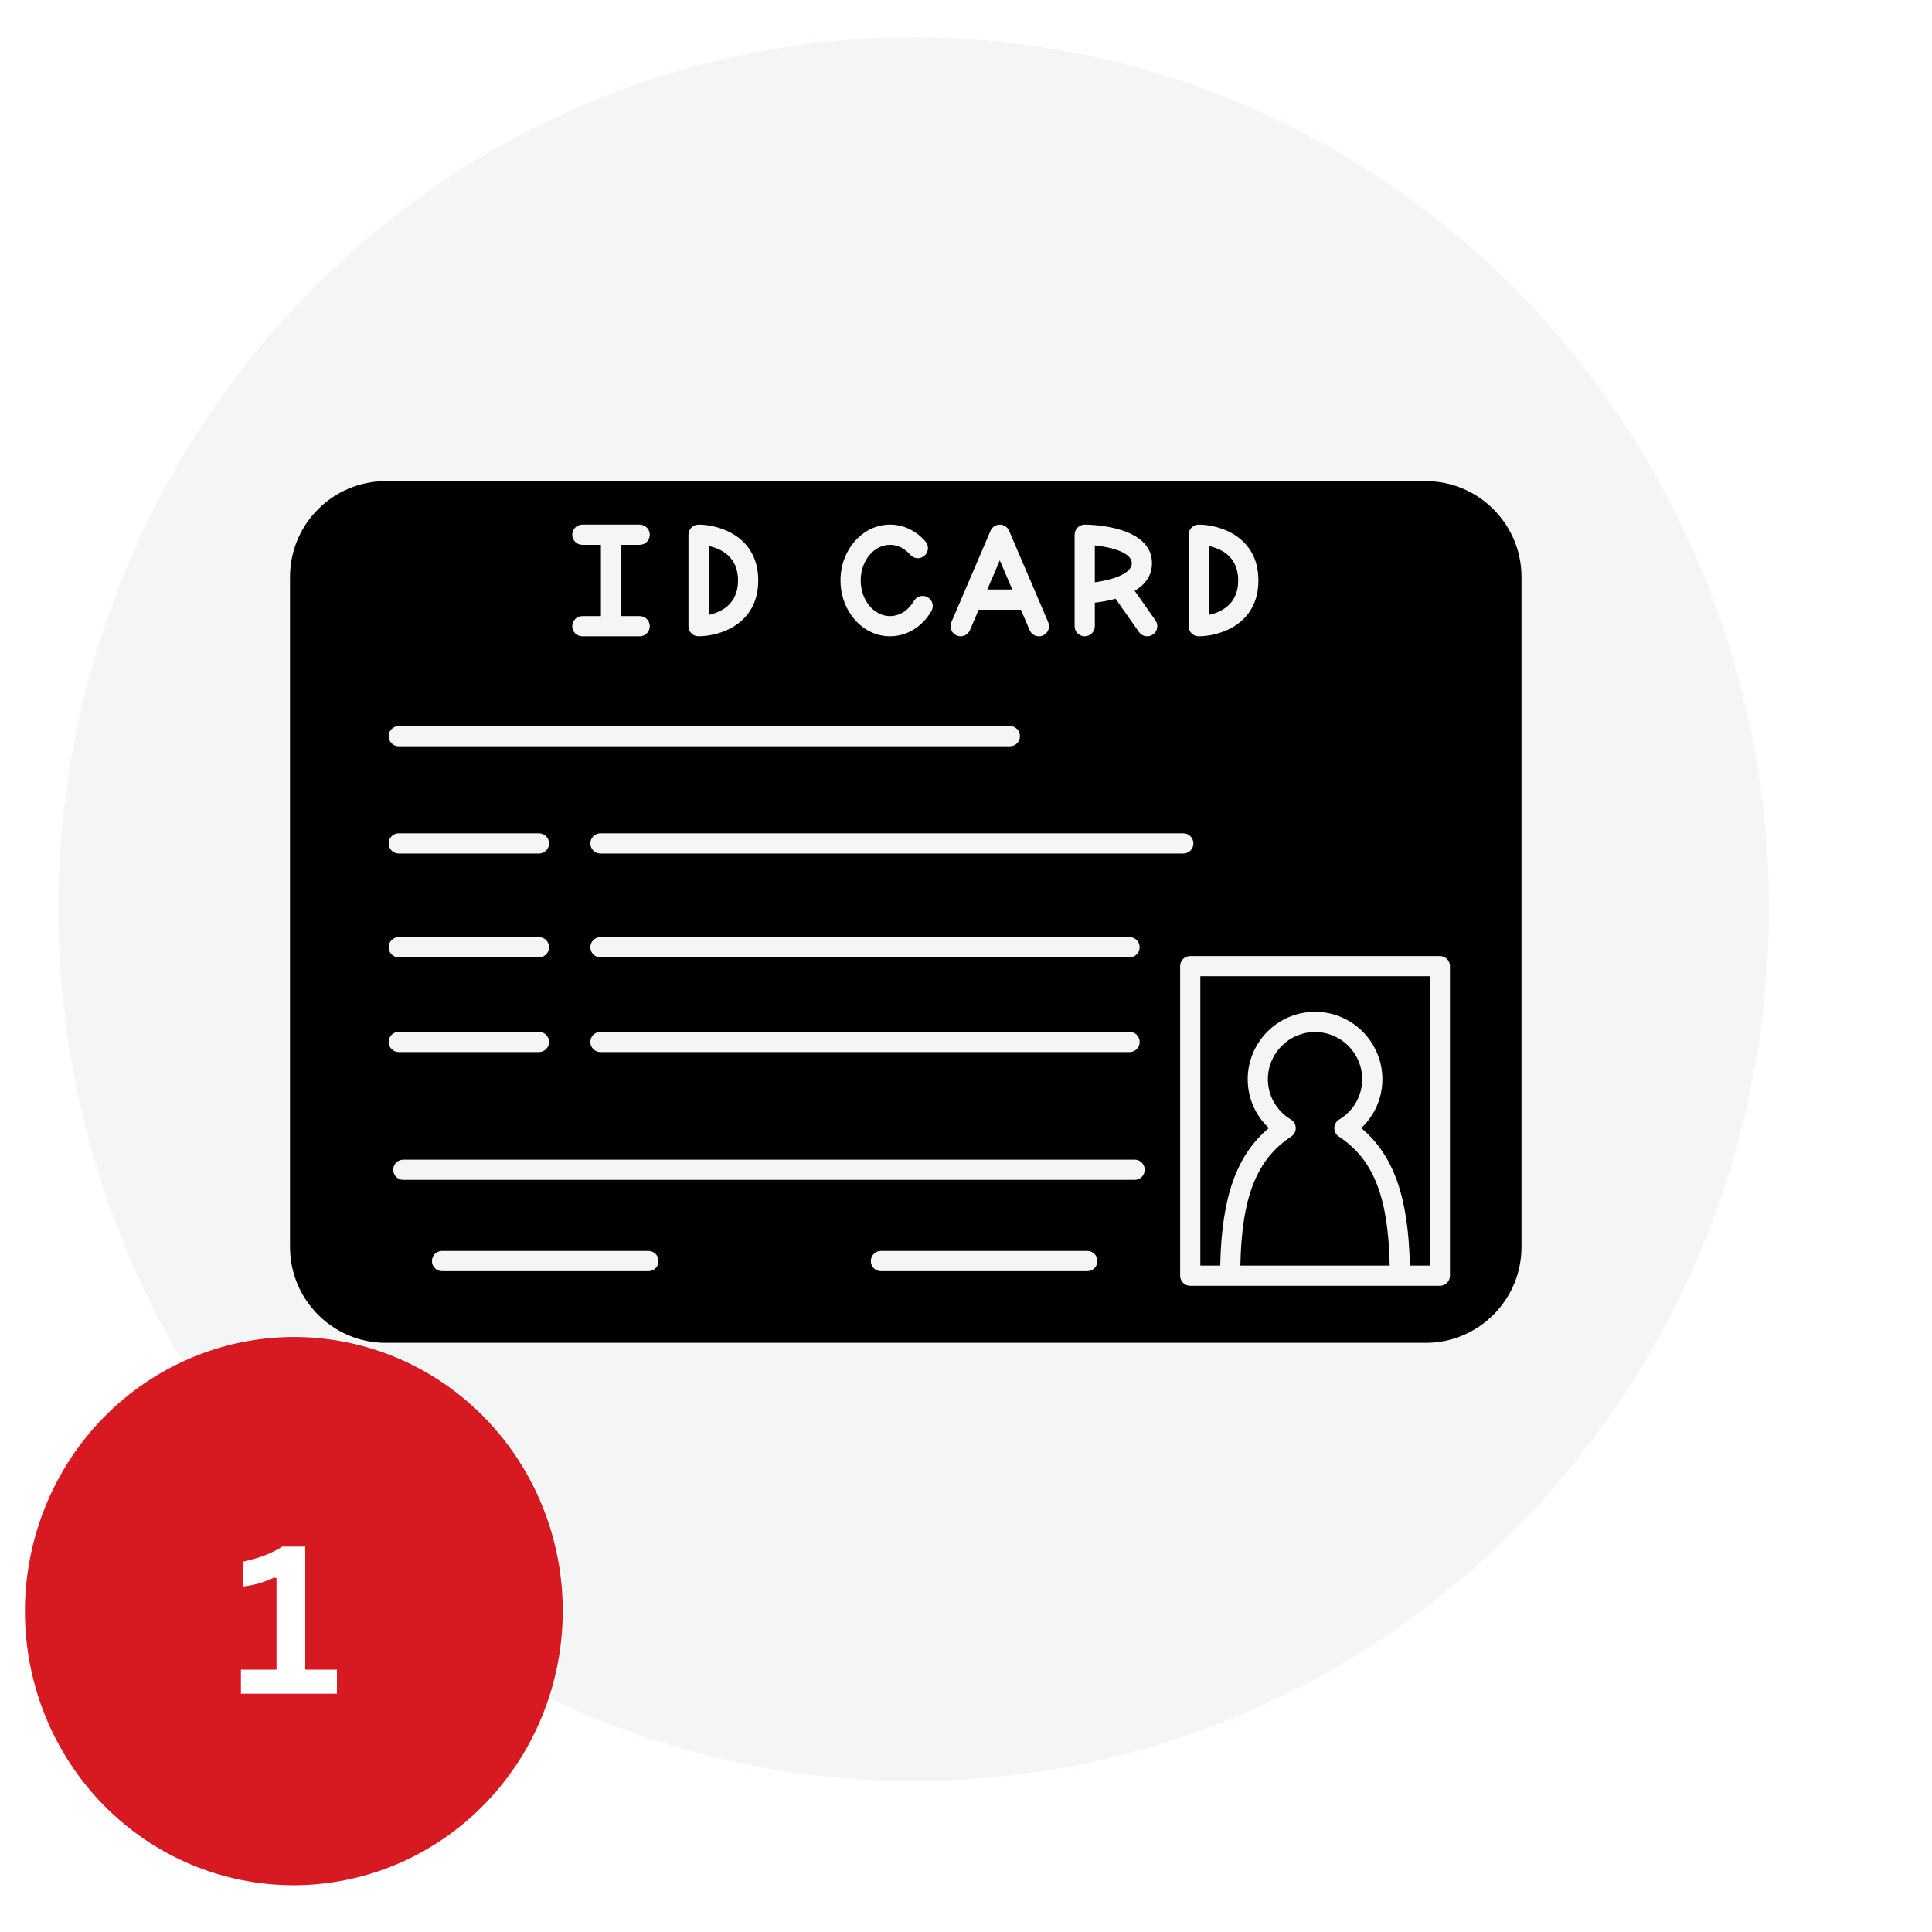 <svg xmlns="http://www.w3.org/2000/svg" xmlns:xlink="http://www.w3.org/1999/xlink" width="500" viewBox="0 0 375 375" height="500" preserveAspectRatio="xMidYMid meet"><defs><filter x="0%" y="0%" width="100%" height="100%" id="d86a53d028"></filter><filter x="0%" y="0%" width="100%" height="100%" id="6a911ff275"></filter><g></g><clipPath id="ee09704763"><path d="M 4.387 0 L 372.121 0 L 372.121 375 L 4.387 375 Z M 4.387 0 " clip-rule="nonzero"></path></clipPath><mask id="acf0a92b09"><g filter="url(#d86a53d028)"><rect x="-37.5" width="450" fill="#000000" y="-37.5" height="450" fill-opacity="0.48"></rect></g></mask><clipPath id="d5d7a800ee"><path d="M 0.387 0 L 368 0 L 368 375 L 0.387 375 Z M 0.387 0 " clip-rule="nonzero"></path></clipPath><image x="0" y="0" width="2383" id="95a379cb72" height="2429" preserveAspectRatio="xMidYMid meet"></image><mask id="49583645f4"><g filter="url(#d86a53d028)"><g filter="url(#6a911ff275)" transform="matrix(0.154, 0, 0, 0.154, 0.4, -0.013)"><image x="0" y="0" width="2383" height="2429" preserveAspectRatio="xMidYMid meet"></image></g></g></mask><image x="0" y="0" width="2383" id="fb2609840f" height="2429" preserveAspectRatio="xMidYMid meet"></image><clipPath id="0df9eb983b"><rect x="0" width="369" y="0" height="375"></rect></clipPath><clipPath id="8fc0d696de"><path d="M 4.387 0 L 353 0 L 353 356 L 4.387 356 Z M 4.387 0 " clip-rule="nonzero"></path></clipPath><clipPath id="f152c00d17"><path d="M 2.645 257.219 L 117.793 257.219 L 117.793 375 L 2.645 375 Z M 2.645 257.219 " clip-rule="nonzero"></path></clipPath><mask id="136bce1dcb"><g filter="url(#d86a53d028)"><rect x="-37.5" width="450" fill="#000000" y="-37.5" height="450" fill-opacity="0.48"></rect></g></mask><clipPath id="b146e0af40"><path d="M 1 0.219 L 115.793 0.219 L 115.793 118 L 1 118 Z M 1 0.219 " clip-rule="nonzero"></path></clipPath><image x="0" y="0" width="2383" id="f991ef563f" height="2429" preserveAspectRatio="xMidYMid meet"></image><mask id="e997d4c175"><g filter="url(#d86a53d028)"><g filter="url(#6a911ff275)" transform="matrix(0.048, 0, 0, 0.048, 0.649, 0.217)"><image x="0" y="0" width="2383" height="2429" preserveAspectRatio="xMidYMid meet"></image></g></g></mask><image x="0" y="0" width="2383" id="487c02d979" height="2429" preserveAspectRatio="xMidYMid meet"></image><clipPath id="5aeeebf91a"><rect x="0" width="116" y="0" height="118"></rect></clipPath><clipPath id="de7b035097"><path d="M 2.645 257.219 L 113 257.219 L 113 369 L 2.645 369 Z M 2.645 257.219 " clip-rule="nonzero"></path></clipPath><clipPath id="6fa764df81"><path d="M 56 93.387 L 295.805 93.387 L 295.805 260.637 L 56 260.637 Z M 56 93.387 " clip-rule="nonzero"></path></clipPath></defs><g clip-path="url(#ee09704763)"><g mask="url(#acf0a92b09)"><g transform="matrix(1, 0, 0, 1, 4, 0)"><g clip-path="url(#0df9eb983b)"><g clip-path="url(#d5d7a800ee)"><g mask="url(#49583645f4)"><g transform="matrix(0.154, 0, 0, 0.154, 0.4, -0.013)"><image x="0" y="0" width="2383" height="2429" preserveAspectRatio="xMidYMid meet"></image></g></g></g></g></g></g></g><path fill="#f4f6f5" d="M 343.742 176.496 C 343.742 179.273 343.676 182.047 343.539 184.82 C 343.406 187.59 343.207 190.359 342.941 193.121 C 342.672 195.883 342.34 198.637 341.941 201.383 C 341.539 204.129 341.074 206.859 340.543 209.582 C 340.012 212.305 339.418 215.012 338.754 217.703 C 338.094 220.398 337.367 223.07 336.578 225.727 C 335.785 228.383 334.934 231.02 334.016 233.633 C 333.098 236.246 332.117 238.832 331.078 241.398 C 330.035 243.961 328.934 246.5 327.766 249.008 C 326.602 251.516 325.379 253.996 324.098 256.441 C 322.812 258.891 321.473 261.305 320.07 263.688 C 318.672 266.066 317.215 268.41 315.703 270.719 C 314.191 273.027 312.621 275.293 311 277.523 C 309.379 279.754 307.703 281.941 305.977 284.086 C 304.25 286.23 302.473 288.332 300.645 290.391 C 298.816 292.445 296.938 294.457 295.012 296.418 C 293.086 298.383 291.117 300.293 289.098 302.156 C 287.082 304.023 285.02 305.836 282.914 307.594 C 280.809 309.355 278.664 311.062 276.477 312.715 C 274.289 314.371 272.066 315.969 269.801 317.508 C 267.539 319.051 265.238 320.535 262.902 321.965 C 260.566 323.391 258.199 324.758 255.797 326.066 C 253.395 327.375 250.965 328.621 248.504 329.809 C 246.043 330.996 243.555 332.121 241.039 333.184 C 238.523 334.242 235.984 335.242 233.418 336.176 C 230.855 337.113 228.273 337.984 225.668 338.789 C 223.062 339.594 220.438 340.336 217.797 341.008 C 215.156 341.684 212.5 342.293 209.828 342.832 C 207.16 343.375 204.477 343.848 201.781 344.254 C 199.09 344.664 196.387 345.004 193.68 345.273 C 190.969 345.547 188.254 345.75 185.535 345.887 C 182.816 346.023 180.094 346.09 177.371 346.09 C 174.648 346.09 171.93 346.023 169.207 345.887 C 166.488 345.75 163.773 345.547 161.066 345.273 C 158.355 345.004 155.652 344.664 152.961 344.254 C 150.266 343.848 147.586 343.375 144.914 342.832 C 142.246 342.293 139.59 341.684 136.949 341.008 C 134.305 340.336 131.684 339.594 129.078 338.789 C 126.473 337.984 123.887 337.113 121.324 336.176 C 118.762 335.242 116.219 334.242 113.707 333.184 C 111.191 332.121 108.703 330.996 106.238 329.809 C 103.777 328.621 101.348 327.375 98.945 326.066 C 96.543 324.758 94.176 323.391 91.84 321.965 C 89.504 320.535 87.207 319.051 84.941 317.508 C 82.68 315.969 80.453 314.371 78.266 312.715 C 76.078 311.062 73.934 309.355 71.828 307.594 C 69.723 305.836 67.664 304.023 65.645 302.156 C 63.629 300.293 61.656 298.383 59.73 296.418 C 57.805 294.457 55.93 292.445 54.102 290.391 C 52.273 288.332 50.492 286.23 48.766 284.086 C 47.039 281.941 45.363 279.754 43.742 277.523 C 42.121 275.293 40.555 273.027 39.039 270.719 C 37.527 268.41 36.07 266.066 34.672 263.688 C 33.273 261.305 31.93 258.891 30.648 256.441 C 29.363 253.996 28.141 251.516 26.977 249.008 C 25.812 246.5 24.707 243.961 23.668 241.398 C 22.625 238.832 21.645 236.246 20.727 233.633 C 19.812 231.02 18.957 228.383 18.168 225.727 C 17.375 223.07 16.648 220.398 15.988 217.703 C 15.328 215.012 14.73 212.305 14.199 209.582 C 13.668 206.859 13.203 204.129 12.805 201.383 C 12.402 198.637 12.07 195.883 11.805 193.121 C 11.535 190.359 11.336 187.59 11.203 184.82 C 11.07 182.047 11.004 179.273 11.004 176.496 C 11.004 173.723 11.07 170.949 11.203 168.176 C 11.336 165.402 11.535 162.637 11.805 159.875 C 12.07 157.113 12.402 154.359 12.805 151.613 C 13.203 148.867 13.668 146.133 14.199 143.41 C 14.73 140.688 15.328 137.98 15.988 135.289 C 16.648 132.598 17.375 129.922 18.168 127.266 C 18.957 124.609 19.812 121.977 20.727 119.363 C 21.645 116.75 22.625 114.16 23.668 111.598 C 24.707 109.031 25.812 106.496 26.977 103.984 C 28.141 101.477 29.363 99 30.648 96.551 C 31.93 94.102 33.273 91.688 34.672 89.309 C 36.07 86.926 37.527 84.582 39.039 82.273 C 40.555 79.969 42.121 77.699 43.742 75.469 C 45.363 73.242 47.039 71.055 48.766 68.906 C 50.492 66.762 52.273 64.66 54.102 62.605 C 55.93 60.547 57.805 58.539 59.73 56.574 C 61.656 54.613 63.629 52.699 65.645 50.836 C 67.664 48.973 69.723 47.16 71.828 45.398 C 73.934 43.637 76.078 41.93 78.266 40.277 C 80.453 38.625 82.68 37.027 84.941 35.484 C 87.207 33.941 89.504 32.457 91.84 31.031 C 94.176 29.605 96.543 28.238 98.945 26.93 C 101.348 25.621 103.777 24.371 106.238 23.184 C 108.703 22 111.191 20.875 113.707 19.812 C 116.219 18.75 118.762 17.75 121.324 16.816 C 123.887 15.883 126.473 15.012 129.078 14.207 C 131.684 13.398 134.305 12.66 136.949 11.984 C 139.59 11.312 142.246 10.703 144.914 10.16 C 147.586 9.621 150.266 9.145 152.961 8.738 C 155.652 8.332 158.355 7.992 161.066 7.719 C 163.773 7.445 166.488 7.242 169.207 7.105 C 171.93 6.969 174.648 6.902 177.371 6.902 C 180.094 6.902 182.816 6.969 185.535 7.105 C 188.254 7.242 190.969 7.445 193.68 7.719 C 196.387 7.992 199.09 8.332 201.781 8.738 C 204.477 9.145 207.16 9.621 209.828 10.16 C 212.5 10.703 215.156 11.312 217.797 11.984 C 220.438 12.66 223.062 13.398 225.668 14.207 C 228.273 15.012 230.855 15.883 233.418 16.816 C 235.984 17.75 238.523 18.75 241.039 19.812 C 243.555 20.875 246.043 22 248.504 23.184 C 250.965 24.371 253.395 25.621 255.797 26.93 C 258.199 28.238 260.566 29.605 262.902 31.031 C 265.238 32.457 267.539 33.941 269.801 35.484 C 272.066 37.027 274.289 38.625 276.477 40.277 C 278.664 41.93 280.809 43.637 282.914 45.398 C 285.02 47.16 287.082 48.973 289.098 50.836 C 291.117 52.699 293.086 54.613 295.012 56.574 C 296.938 58.539 298.816 60.547 300.645 62.605 C 302.473 64.66 304.25 66.762 305.977 68.906 C 307.703 71.055 309.379 73.242 311 75.469 C 312.621 77.699 314.191 79.969 315.703 82.273 C 317.215 84.582 318.672 86.926 320.07 89.309 C 321.473 91.688 322.812 94.102 324.098 96.551 C 325.379 99 326.602 101.477 327.766 103.984 C 328.934 106.496 330.035 109.031 331.078 111.598 C 332.117 114.16 333.098 116.75 334.016 119.363 C 334.934 121.977 335.785 124.609 336.578 127.266 C 337.367 129.922 338.094 132.598 338.754 135.289 C 339.418 137.98 340.012 140.688 340.543 143.41 C 341.074 146.133 341.539 148.867 341.941 151.613 C 342.34 154.359 342.672 157.113 342.941 159.875 C 343.207 162.637 343.406 165.402 343.539 168.176 C 343.676 170.949 343.742 173.723 343.742 176.496 Z M 343.742 176.496 " fill-opacity="1" fill-rule="nonzero"></path><g clip-path="url(#8fc0d696de)"><path stroke-linecap="butt" transform="matrix(0.645, 0, 0, 0.645, -10.608, -19.288)" fill="none" stroke-linejoin="miter" d="M 549.302 303.499 C 549.302 307.804 549.199 312.103 548.987 316.403 C 548.781 320.696 548.473 324.989 548.061 329.27 C 547.643 333.551 547.128 337.82 546.511 342.077 C 545.887 346.334 545.166 350.567 544.343 354.787 C 543.519 359.008 542.599 363.204 541.569 367.377 C 540.546 371.555 539.42 375.697 538.197 379.814 C 536.967 383.932 535.647 388.019 534.224 392.07 C 532.801 396.121 531.281 400.13 529.671 404.108 C 528.054 408.081 526.346 412.017 524.536 415.904 C 522.731 419.792 520.836 423.637 518.85 427.427 C 516.858 431.224 514.781 434.966 512.607 438.66 C 510.439 442.348 508.18 445.981 505.837 449.56 C 503.493 453.138 501.059 456.65 498.546 460.108 C 496.033 463.566 493.436 466.957 490.759 470.281 C 488.083 473.605 485.327 476.863 482.494 480.054 C 479.66 483.24 476.747 486.358 473.762 489.398 C 470.776 492.444 467.725 495.405 464.594 498.293 C 461.469 501.188 458.272 503.997 455.008 506.722 C 451.744 509.453 448.42 512.099 445.029 514.661 C 441.638 517.228 438.193 519.705 434.681 522.091 C 431.174 524.482 427.608 526.784 423.987 529 C 420.366 531.21 416.696 533.329 412.972 535.358 C 409.248 537.386 405.482 539.318 401.667 541.159 C 397.852 543 393.995 544.744 390.095 546.391 C 386.195 548.032 382.259 549.582 378.281 551.029 C 374.309 552.482 370.306 553.833 366.267 555.08 C 362.228 556.328 358.159 557.478 354.066 558.52 C 349.972 559.567 345.855 560.512 341.713 561.347 C 337.577 562.189 333.417 562.922 329.239 563.552 C 325.067 564.187 320.876 564.714 316.68 565.132 C 312.478 565.556 308.269 565.871 304.055 566.083 C 299.84 566.295 295.62 566.398 291.399 566.398 C 287.178 566.398 282.964 566.295 278.743 566.083 C 274.529 565.871 270.32 565.556 266.124 565.132 C 261.922 564.714 257.731 564.187 253.559 563.552 C 249.381 562.922 245.227 562.189 241.085 561.347 C 236.949 560.512 232.832 559.567 228.738 558.52 C 224.639 557.478 220.576 556.328 216.537 555.08 C 212.498 553.833 208.489 552.482 204.517 551.029 C 200.545 549.582 196.602 548.032 192.709 546.391 C 188.809 544.744 184.952 543 181.131 541.159 C 177.316 539.318 173.55 537.386 169.826 535.358 C 166.102 533.329 162.432 531.21 158.811 529 C 155.19 526.784 151.629 524.482 148.117 522.091 C 144.611 519.705 141.16 517.228 137.769 514.661 C 134.378 512.099 131.053 509.453 127.79 506.722 C 124.526 503.997 121.335 501.188 118.204 498.293 C 115.079 495.405 112.021 492.444 109.036 489.398 C 106.051 486.358 103.144 483.24 100.31 480.054 C 97.476 476.863 94.715 473.605 92.039 470.281 C 89.362 466.957 86.765 463.566 84.252 460.108 C 81.739 456.65 79.31 453.138 76.961 449.56 C 74.618 445.981 72.359 442.348 70.191 438.66 C 68.023 434.966 65.94 431.224 63.954 427.427 C 61.962 423.637 60.067 419.792 58.262 415.904 C 56.458 412.017 54.744 408.081 53.133 404.108 C 51.516 400.13 49.997 396.121 48.574 392.07 C 47.157 388.019 45.83 383.932 44.607 379.814 C 43.378 375.697 42.252 371.555 41.228 367.377 C 40.205 363.204 39.279 359.008 38.455 354.787 C 37.631 350.567 36.911 346.334 36.293 342.077 C 35.67 337.82 35.155 333.551 34.743 329.27 C 34.325 324.989 34.016 320.696 33.811 316.403 C 33.605 312.103 33.502 307.804 33.502 303.499 C 33.502 299.199 33.605 294.9 33.811 290.601 C 34.016 286.302 34.325 282.014 34.743 277.733 C 35.155 273.452 35.67 269.183 36.293 264.926 C 36.911 260.669 37.631 256.43 38.455 252.21 C 39.279 247.989 40.205 243.793 41.228 239.621 C 42.252 235.449 43.378 231.301 44.607 227.183 C 45.83 223.066 47.157 218.984 48.574 214.933 C 49.997 210.882 51.516 206.867 53.133 202.895 C 54.744 198.917 56.458 194.987 58.262 191.093 C 60.067 187.206 61.962 183.367 63.954 179.57 C 65.94 175.773 68.023 172.031 70.191 168.343 C 72.359 164.65 74.618 161.016 76.961 157.438 C 79.31 153.865 81.739 150.347 84.252 146.889 C 86.765 143.438 89.362 140.047 92.039 136.716 C 94.715 133.392 97.476 130.134 100.31 126.949 C 103.144 123.758 106.051 120.645 109.036 117.6 C 112.021 114.56 115.079 111.593 118.204 108.704 C 121.335 105.816 124.526 103.006 127.79 100.275 C 131.053 97.544 134.378 94.898 137.769 92.337 C 141.16 89.775 144.611 87.299 148.117 84.907 C 151.629 82.515 155.19 80.214 158.811 78.004 C 162.432 75.793 166.102 73.674 169.826 71.646 C 173.55 69.617 177.316 67.679 181.131 65.838 C 184.952 64.004 188.809 62.26 192.709 60.613 C 196.602 58.966 200.545 57.415 204.517 55.968 C 208.489 54.521 212.498 53.171 216.537 51.923 C 220.576 50.67 224.639 49.525 228.738 48.478 C 232.832 47.436 236.949 46.492 241.085 45.65 C 245.227 44.814 249.381 44.076 253.559 43.446 C 257.731 42.816 261.922 42.289 266.124 41.865 C 270.32 41.441 274.529 41.127 278.743 40.915 C 282.964 40.703 287.178 40.6 291.399 40.6 C 295.62 40.6 299.84 40.703 304.055 40.915 C 308.269 41.127 312.478 41.441 316.68 41.865 C 320.876 42.289 325.067 42.816 329.239 43.446 C 333.417 44.076 337.577 44.814 341.713 45.65 C 345.855 46.492 349.972 47.436 354.066 48.478 C 358.159 49.525 362.228 50.67 366.267 51.923 C 370.306 53.171 374.309 54.521 378.281 55.968 C 382.259 57.415 386.195 58.966 390.095 60.613 C 393.995 62.26 397.852 64.004 401.667 65.838 C 405.482 67.679 409.248 69.617 412.972 71.646 C 416.696 73.674 420.366 75.793 423.987 78.004 C 427.608 80.214 431.174 82.515 434.681 84.907 C 438.193 87.299 441.638 89.775 445.029 92.337 C 448.42 94.898 451.744 97.544 455.008 100.275 C 458.272 103.006 461.469 105.816 464.594 108.704 C 467.725 111.593 470.776 114.56 473.762 117.6 C 476.747 120.645 479.66 123.758 482.494 126.949 C 485.327 130.134 488.083 133.392 490.759 136.716 C 493.436 140.047 496.033 143.438 498.546 146.889 C 501.059 150.347 503.493 153.865 505.837 157.438 C 508.18 161.016 510.439 164.65 512.607 168.343 C 514.781 172.031 516.858 175.773 518.85 179.57 C 520.836 183.367 522.731 187.206 524.536 191.093 C 526.346 194.987 528.054 198.917 529.671 202.895 C 531.281 206.867 532.801 210.882 534.224 214.933 C 535.647 218.984 536.967 223.066 538.197 227.183 C 539.42 231.301 540.546 235.449 541.569 239.621 C 542.599 243.793 543.519 247.989 544.343 252.21 C 545.166 256.43 545.887 260.669 546.511 264.926 C 547.128 269.183 547.643 273.452 548.061 277.733 C 548.473 282.014 548.781 286.302 548.987 290.601 C 549.199 294.9 549.302 299.199 549.302 303.499 Z M 549.302 303.499 " stroke="#ffffff" stroke-width="1" stroke-opacity="1" stroke-miterlimit="10"></path></g><g clip-path="url(#f152c00d17)"><g mask="url(#136bce1dcb)"><g transform="matrix(1, 0, 0, 1, 2, 257)"><g clip-path="url(#5aeeebf91a)"><g clip-path="url(#b146e0af40)"><g mask="url(#e997d4c175)"><g transform="matrix(0.048, 0, 0, 0.048, 0.649, 0.217)"><image x="0" y="0" width="2383" height="2429" preserveAspectRatio="xMidYMid meet"></image></g></g></g></g></g></g></g><path fill="#d71a21" d="M 109.23 312.652 C 109.23 314.398 109.145 316.141 108.977 317.875 C 108.809 319.613 108.559 321.336 108.223 323.047 C 107.891 324.758 107.477 326.445 106.98 328.117 C 106.48 329.785 105.906 331.426 105.25 333.039 C 104.598 334.648 103.867 336.227 103.059 337.762 C 102.25 339.301 101.375 340.797 100.422 342.246 C 99.473 343.699 98.453 345.098 97.367 346.445 C 96.281 347.793 95.133 349.086 93.926 350.32 C 92.715 351.551 91.449 352.723 90.125 353.828 C 88.801 354.938 87.43 355.973 86.008 356.941 C 84.582 357.914 83.117 358.809 81.609 359.629 C 80.098 360.453 78.555 361.199 76.973 361.867 C 75.391 362.531 73.781 363.121 72.145 363.625 C 70.508 364.133 68.848 364.555 67.168 364.895 C 65.492 365.238 63.801 365.492 62.098 365.664 C 60.395 365.836 58.688 365.922 56.977 365.922 C 55.266 365.922 53.559 365.836 51.855 365.664 C 50.152 365.492 48.461 365.238 46.781 364.895 C 45.102 364.555 43.445 364.133 41.809 363.625 C 40.172 363.121 38.562 362.531 36.98 361.867 C 35.398 361.199 33.852 360.453 32.344 359.629 C 30.836 358.809 29.367 357.914 27.945 356.941 C 26.523 355.973 25.148 354.938 23.828 353.828 C 22.504 352.723 21.238 351.551 20.027 350.32 C 18.816 349.086 17.668 347.793 16.586 346.445 C 15.5 345.098 14.48 343.699 13.531 342.246 C 12.578 340.797 11.699 339.301 10.895 337.762 C 10.086 336.227 9.355 334.648 8.699 333.039 C 8.047 331.426 7.469 329.785 6.973 328.117 C 6.477 326.445 6.062 324.758 5.727 323.047 C 5.395 321.336 5.145 319.613 4.977 317.875 C 4.809 316.141 4.723 314.398 4.723 312.652 C 4.723 310.91 4.809 309.168 4.977 307.434 C 5.145 305.695 5.395 303.973 5.727 302.262 C 6.062 300.551 6.477 298.863 6.973 297.191 C 7.469 295.523 8.047 293.883 8.699 292.27 C 9.355 290.66 10.086 289.082 10.895 287.547 C 11.699 286.008 12.578 284.512 13.531 283.062 C 14.48 281.609 15.5 280.211 16.586 278.863 C 17.668 277.516 18.816 276.223 20.027 274.988 C 21.238 273.758 22.504 272.586 23.828 271.48 C 25.148 270.371 26.523 269.336 27.945 268.367 C 29.367 267.395 30.836 266.5 32.344 265.68 C 33.852 264.855 35.398 264.109 36.98 263.441 C 38.562 262.777 40.172 262.188 41.809 261.684 C 43.445 261.176 45.102 260.754 46.781 260.41 C 48.461 260.07 50.152 259.816 51.855 259.645 C 53.559 259.473 55.266 259.387 56.977 259.387 C 58.688 259.387 60.395 259.473 62.098 259.645 C 63.801 259.816 65.492 260.07 67.168 260.41 C 68.848 260.754 70.508 261.176 72.145 261.684 C 73.781 262.188 75.391 262.777 76.973 263.441 C 78.555 264.109 80.098 264.855 81.609 265.68 C 83.117 266.5 84.582 267.395 86.008 268.367 C 87.43 269.336 88.801 270.371 90.125 271.48 C 91.449 272.586 92.715 273.758 93.926 274.988 C 95.133 276.223 96.281 277.516 97.367 278.863 C 98.453 280.211 99.473 281.609 100.422 283.062 C 101.375 284.512 102.25 286.008 103.059 287.547 C 103.867 289.082 104.598 290.66 105.25 292.27 C 105.906 293.883 106.48 295.523 106.98 297.191 C 107.477 298.863 107.891 300.551 108.223 302.262 C 108.559 303.973 108.809 305.695 108.977 307.434 C 109.145 309.168 109.23 310.91 109.23 312.652 Z M 109.23 312.652 " fill-opacity="1" fill-rule="nonzero"></path><g clip-path="url(#de7b035097)"><path stroke-linecap="butt" transform="matrix(0.203, 0, 0, 0.203, -2.064, 251.163)" fill="none" stroke-linejoin="miter" d="M 549.31 303.49 C 549.31 312.109 548.885 320.707 548.056 329.268 C 547.227 337.847 545.993 346.349 544.335 354.794 C 542.697 363.239 540.653 371.568 538.204 379.819 C 535.737 388.052 532.902 396.149 529.663 404.112 C 526.444 412.055 522.838 419.844 518.847 427.421 C 514.857 435.017 510.538 442.402 505.834 449.554 C 501.149 456.727 496.117 463.629 490.757 470.28 C 485.397 476.932 479.729 483.313 473.771 489.406 C 467.794 495.479 461.548 501.263 455.012 506.719 C 448.476 512.195 441.709 517.304 434.691 522.085 C 427.654 526.886 420.424 531.301 412.982 535.35 C 405.521 539.418 397.905 543.1 390.097 546.397 C 382.288 549.675 374.345 552.586 366.267 555.073 C 358.189 557.579 349.995 559.662 341.704 561.339 C 333.433 563.035 325.085 564.289 316.679 565.137 C 308.273 565.985 299.848 566.409 291.403 566.409 C 282.959 566.409 274.533 565.985 266.127 565.137 C 257.721 564.289 249.373 563.035 241.083 561.339 C 232.793 559.662 224.618 557.579 216.54 555.073 C 208.462 552.586 200.518 549.675 192.71 546.397 C 184.902 543.1 177.267 539.418 169.825 535.35 C 162.383 531.301 155.134 526.886 148.116 522.085 C 141.098 517.304 134.311 512.195 127.795 506.719 C 121.259 501.263 115.012 495.479 109.035 489.406 C 103.059 483.313 97.39 476.932 92.05 470.28 C 86.69 463.629 81.658 456.727 76.973 449.554 C 72.269 442.402 67.931 435.017 63.959 427.421 C 59.968 419.844 56.363 412.055 53.124 404.112 C 49.904 396.149 47.051 388.052 44.602 379.819 C 42.154 371.568 40.11 363.239 38.452 354.794 C 36.813 346.349 35.579 337.847 34.75 329.268 C 33.921 320.707 33.497 312.109 33.497 303.49 C 33.497 294.892 33.921 286.293 34.75 277.733 C 35.579 269.153 36.813 260.651 38.452 252.206 C 40.11 243.762 42.154 235.433 44.602 227.181 C 47.051 218.948 49.904 210.851 53.124 202.888 C 56.363 194.945 59.968 187.156 63.959 179.579 C 67.931 171.983 72.269 164.599 76.973 157.446 C 81.658 150.274 86.69 143.371 92.05 136.72 C 97.39 130.068 103.059 123.687 109.035 117.594 C 115.012 111.521 121.259 105.737 127.795 100.281 C 134.311 94.806 141.098 89.696 148.116 84.915 C 155.134 80.114 162.383 75.699 169.825 71.651 C 177.267 67.582 184.902 63.9 192.71 60.603 C 200.518 57.326 208.462 54.414 216.54 51.927 C 224.618 49.421 232.793 47.339 241.083 45.642 C 249.373 43.965 257.721 42.712 266.127 41.863 C 274.533 41.015 282.959 40.591 291.403 40.591 C 299.848 40.591 308.273 41.015 316.679 41.863 C 325.085 42.712 333.433 43.965 341.704 45.642 C 349.995 47.339 358.189 49.421 366.267 51.927 C 374.345 54.414 382.288 57.326 390.097 60.603 C 397.905 63.9 405.521 67.582 412.982 71.651 C 420.424 75.699 427.654 80.114 434.691 84.915 C 441.709 89.696 448.476 94.806 455.012 100.281 C 461.548 105.737 467.794 111.521 473.771 117.594 C 479.729 123.687 485.397 130.068 490.757 136.72 C 496.117 143.371 501.149 150.274 505.834 157.446 C 510.538 164.599 514.857 171.983 518.847 179.579 C 522.838 187.156 526.444 194.945 529.663 202.888 C 532.902 210.851 535.737 218.948 538.204 227.181 C 540.653 235.433 542.697 243.762 544.335 252.206 C 545.993 260.651 547.227 269.153 548.056 277.733 C 548.885 286.293 549.31 294.892 549.31 303.49 Z M 549.31 303.49 " stroke="#ffffff" stroke-width="1" stroke-opacity="1" stroke-miterlimit="10"></path></g><path fill="#000000" d="M 219.68 109.312 C 219.68 107.195 215.59 106.184 212.504 105.863 L 212.504 113.023 C 215.602 112.602 219.68 111.453 219.68 109.312 Z M 219.68 109.312 " fill-opacity="1" fill-rule="nonzero"></path><path fill="#000000" d="M 143.254 112.664 C 143.254 107.973 139.844 106.461 137.547 105.977 L 137.547 119.352 C 139.844 118.867 143.254 117.355 143.254 112.664 Z M 143.254 112.664 " fill-opacity="1" fill-rule="nonzero"></path><path fill="#000000" d="M 194.059 108.766 L 191.637 114.422 L 196.48 114.422 Z M 194.059 108.766 " fill-opacity="1" fill-rule="nonzero"></path><path fill="#000000" d="M 232.984 245.648 L 236.848 245.648 C 237.105 232.441 239.988 224.203 246.285 218.953 C 243.676 216.512 242.18 213.125 242.18 209.477 C 242.18 202.262 248.039 196.395 255.25 196.395 C 262.457 196.395 268.32 202.262 268.32 209.477 C 268.32 213.125 266.824 216.512 264.215 218.953 C 270.512 224.203 273.395 232.441 273.648 245.648 L 277.516 245.648 L 277.516 189.484 L 232.984 189.484 Z M 232.984 245.648 " fill-opacity="1" fill-rule="nonzero"></path><path fill="#000000" d="M 240.336 112.664 C 240.336 107.973 236.926 106.461 234.629 105.977 L 234.629 119.352 C 236.922 118.867 240.336 117.355 240.336 112.664 Z M 240.336 112.664 " fill-opacity="1" fill-rule="nonzero"></path><path fill="#000000" d="M 259.879 220.613 C 259.312 220.242 258.98 219.609 258.992 218.938 C 259.008 218.262 259.363 217.641 259.941 217.297 C 262.734 215.613 264.398 212.688 264.398 209.477 C 264.398 204.426 260.293 200.316 255.246 200.316 C 250.199 200.316 246.094 204.426 246.094 209.477 C 246.094 212.688 247.766 215.613 250.555 217.297 C 251.133 217.641 251.492 218.262 251.504 218.938 C 251.516 219.609 251.18 220.242 250.617 220.613 C 243.922 225.008 241.012 232.328 240.754 245.648 L 269.738 245.648 C 269.484 232.328 266.574 225.008 259.879 220.613 Z M 259.879 220.613 " fill-opacity="1" fill-rule="nonzero"></path><g clip-path="url(#6fa764df81)"><path fill="#000000" d="M 276.738 93.387 L 74.871 93.387 C 64.625 93.387 56.289 101.73 56.289 111.984 L 56.289 242.047 C 56.289 252.301 64.625 260.645 74.871 260.645 L 276.738 260.645 C 286.984 260.645 295.32 252.301 295.32 242.047 L 295.32 111.984 C 295.32 101.73 286.984 93.387 276.738 93.387 Z M 230.711 103.785 C 230.711 102.703 231.586 101.824 232.668 101.824 C 236.676 101.824 244.254 104.09 244.254 112.664 C 244.254 121.238 236.676 123.5 232.668 123.5 C 231.586 123.5 230.711 122.625 230.711 121.543 Z M 231.641 163.707 C 231.641 164.793 230.762 165.668 229.68 165.668 L 116.543 165.668 C 115.461 165.668 114.586 164.793 114.586 163.707 C 114.586 162.625 115.461 161.746 116.543 161.746 L 229.68 161.746 C 230.762 161.746 231.641 162.625 231.641 163.707 Z M 219.25 185.824 L 116.543 185.824 C 115.461 185.824 114.586 184.945 114.586 183.863 C 114.586 182.777 115.461 181.902 116.543 181.902 L 219.25 181.902 C 220.332 181.902 221.207 182.777 221.207 183.863 C 221.207 184.945 220.332 185.824 219.25 185.824 Z M 221.207 202.246 C 221.207 203.332 220.332 204.207 219.25 204.207 L 116.543 204.207 C 115.461 204.207 114.586 203.332 114.586 202.246 C 114.586 201.164 115.461 200.285 116.543 200.285 L 219.25 200.285 C 220.332 200.285 221.207 201.164 221.207 202.246 Z M 208.582 103.785 C 208.582 103.266 208.793 102.766 209.16 102.398 C 209.531 102.031 210.023 101.824 210.543 101.824 C 210.547 101.824 210.551 101.824 210.555 101.824 C 211.891 101.832 223.598 102.098 223.598 109.312 C 223.598 111.824 222.164 113.527 220.246 114.684 L 224.277 120.414 C 224.898 121.297 224.688 122.52 223.801 123.145 C 223.457 123.387 223.066 123.504 222.676 123.504 C 222.062 123.504 221.453 123.215 221.074 122.672 L 216.535 116.215 C 215.055 116.629 213.609 116.855 212.504 116.98 L 212.504 121.543 C 212.504 122.625 211.625 123.5 210.543 123.5 C 209.461 123.5 208.582 122.625 208.582 121.543 Z M 184.66 120.77 L 186.859 115.633 C 186.863 115.625 186.863 115.621 186.867 115.617 L 192.262 103.016 C 192.57 102.293 193.277 101.828 194.062 101.828 C 194.844 101.828 195.555 102.293 195.863 103.016 L 201.258 115.625 L 203.457 120.773 C 203.887 121.77 203.422 122.922 202.43 123.348 C 202.18 123.457 201.918 123.504 201.656 123.504 C 200.898 123.504 200.176 123.062 199.855 122.316 L 198.16 118.352 L 189.957 118.352 L 188.262 122.316 C 187.832 123.316 186.676 123.781 185.688 123.348 C 184.695 122.918 184.234 121.766 184.66 120.77 Z M 172.75 101.824 C 175.367 101.824 177.816 102.992 179.641 105.105 C 180.348 105.926 180.254 107.164 179.434 107.871 C 178.617 108.578 177.379 108.488 176.672 107.668 C 175.605 106.43 174.211 105.746 172.75 105.746 C 169.613 105.746 167.062 108.852 167.062 112.664 C 167.062 116.477 169.613 119.582 172.75 119.582 C 174.586 119.582 176.324 118.48 177.395 116.641 C 177.938 115.703 179.137 115.387 180.074 115.934 C 181.008 116.477 181.328 117.68 180.781 118.613 C 179 121.676 176 123.5 172.746 123.5 C 167.449 123.5 163.141 118.641 163.141 112.664 C 163.141 106.688 167.453 101.824 172.75 101.824 Z M 133.629 103.785 C 133.629 102.703 134.504 101.824 135.59 101.824 C 139.594 101.824 147.172 104.09 147.172 112.664 C 147.172 121.238 139.594 123.5 135.59 123.5 C 134.504 123.5 133.629 122.625 133.629 121.543 Z M 113.031 105.746 C 111.949 105.746 111.07 104.871 111.07 103.785 C 111.07 102.703 111.949 101.824 113.031 101.824 L 124.16 101.824 C 125.242 101.824 126.121 102.703 126.121 103.785 C 126.121 104.871 125.242 105.746 124.16 105.746 L 120.555 105.746 L 120.555 119.582 L 124.16 119.582 C 125.242 119.582 126.121 120.457 126.121 121.543 C 126.121 122.629 125.242 123.504 124.16 123.504 L 113.031 123.504 C 111.949 123.504 111.07 122.629 111.07 121.543 C 111.07 120.457 111.949 119.582 113.031 119.582 L 116.637 119.582 L 116.637 105.746 Z M 77.391 140.93 L 196.016 140.93 C 197.102 140.93 197.977 141.805 197.977 142.891 C 197.977 143.973 197.102 144.852 196.016 144.852 L 77.391 144.852 C 76.309 144.852 75.434 143.973 75.434 142.891 C 75.434 141.805 76.309 140.93 77.391 140.93 Z M 77.391 161.746 L 104.613 161.746 C 105.699 161.746 106.574 162.625 106.574 163.707 C 106.574 164.793 105.699 165.668 104.613 165.668 L 77.391 165.668 C 76.309 165.668 75.434 164.793 75.434 163.707 C 75.434 162.625 76.309 161.746 77.391 161.746 Z M 77.391 181.902 L 104.613 181.902 C 105.699 181.902 106.574 182.777 106.574 183.863 C 106.574 184.945 105.699 185.824 104.613 185.824 L 77.391 185.824 C 76.309 185.824 75.434 184.945 75.434 183.863 C 75.434 182.777 76.309 181.902 77.391 181.902 Z M 75.434 202.246 C 75.434 201.164 76.309 200.285 77.391 200.285 L 104.613 200.285 C 105.699 200.285 106.574 201.164 106.574 202.246 C 106.574 203.332 105.699 204.207 104.613 204.207 L 77.391 204.207 C 76.309 204.207 75.434 203.328 75.434 202.246 Z M 125.859 246.73 L 85.801 246.73 C 84.715 246.73 83.84 245.852 83.84 244.77 C 83.84 243.684 84.715 242.809 85.801 242.809 L 125.855 242.809 C 126.941 242.809 127.816 243.684 127.816 244.77 C 127.816 245.852 126.941 246.73 125.859 246.73 Z M 211.043 246.73 L 170.984 246.73 C 169.902 246.73 169.027 245.852 169.027 244.77 C 169.027 243.684 169.902 242.809 170.984 242.809 L 211.043 242.809 C 212.125 242.809 213.004 243.684 213.004 244.77 C 213.004 245.852 212.125 246.73 211.043 246.73 Z M 220.23 229.012 L 78.277 229.012 C 77.195 229.012 76.316 228.137 76.316 227.051 C 76.316 225.969 77.195 225.09 78.277 225.09 L 220.23 225.09 C 221.316 225.09 222.191 225.969 222.191 227.051 C 222.191 228.137 221.316 229.012 220.23 229.012 Z M 281.434 247.609 C 281.434 248.691 280.559 249.57 279.477 249.57 L 231.023 249.57 C 229.938 249.57 229.062 248.691 229.062 247.609 L 229.062 187.523 C 229.062 186.441 229.938 185.566 231.023 185.566 L 279.473 185.566 C 280.555 185.566 281.434 186.441 281.434 187.523 Z M 281.434 247.609 " fill-opacity="1" fill-rule="nonzero"></path></g><g fill="#ffffff" fill-opacity="1"><g transform="translate(45.264, 328.75)"><g><path d="M 1.5 0 L 1.5 -4.672 L 8.406 -4.672 L 8.406 -22.438 L 7.953 -22.562 C 6.973 -22.094 6.008 -21.719 5.062 -21.438 C 4.125 -21.164 3.051 -20.953 1.844 -20.797 L 1.844 -25.625 C 5 -26.289 7.555 -27.27 9.516 -28.562 L 13.984 -28.562 L 13.984 -4.672 L 20.141 -4.672 L 20.141 0 Z M 1.5 0 "></path></g></g></g></svg>